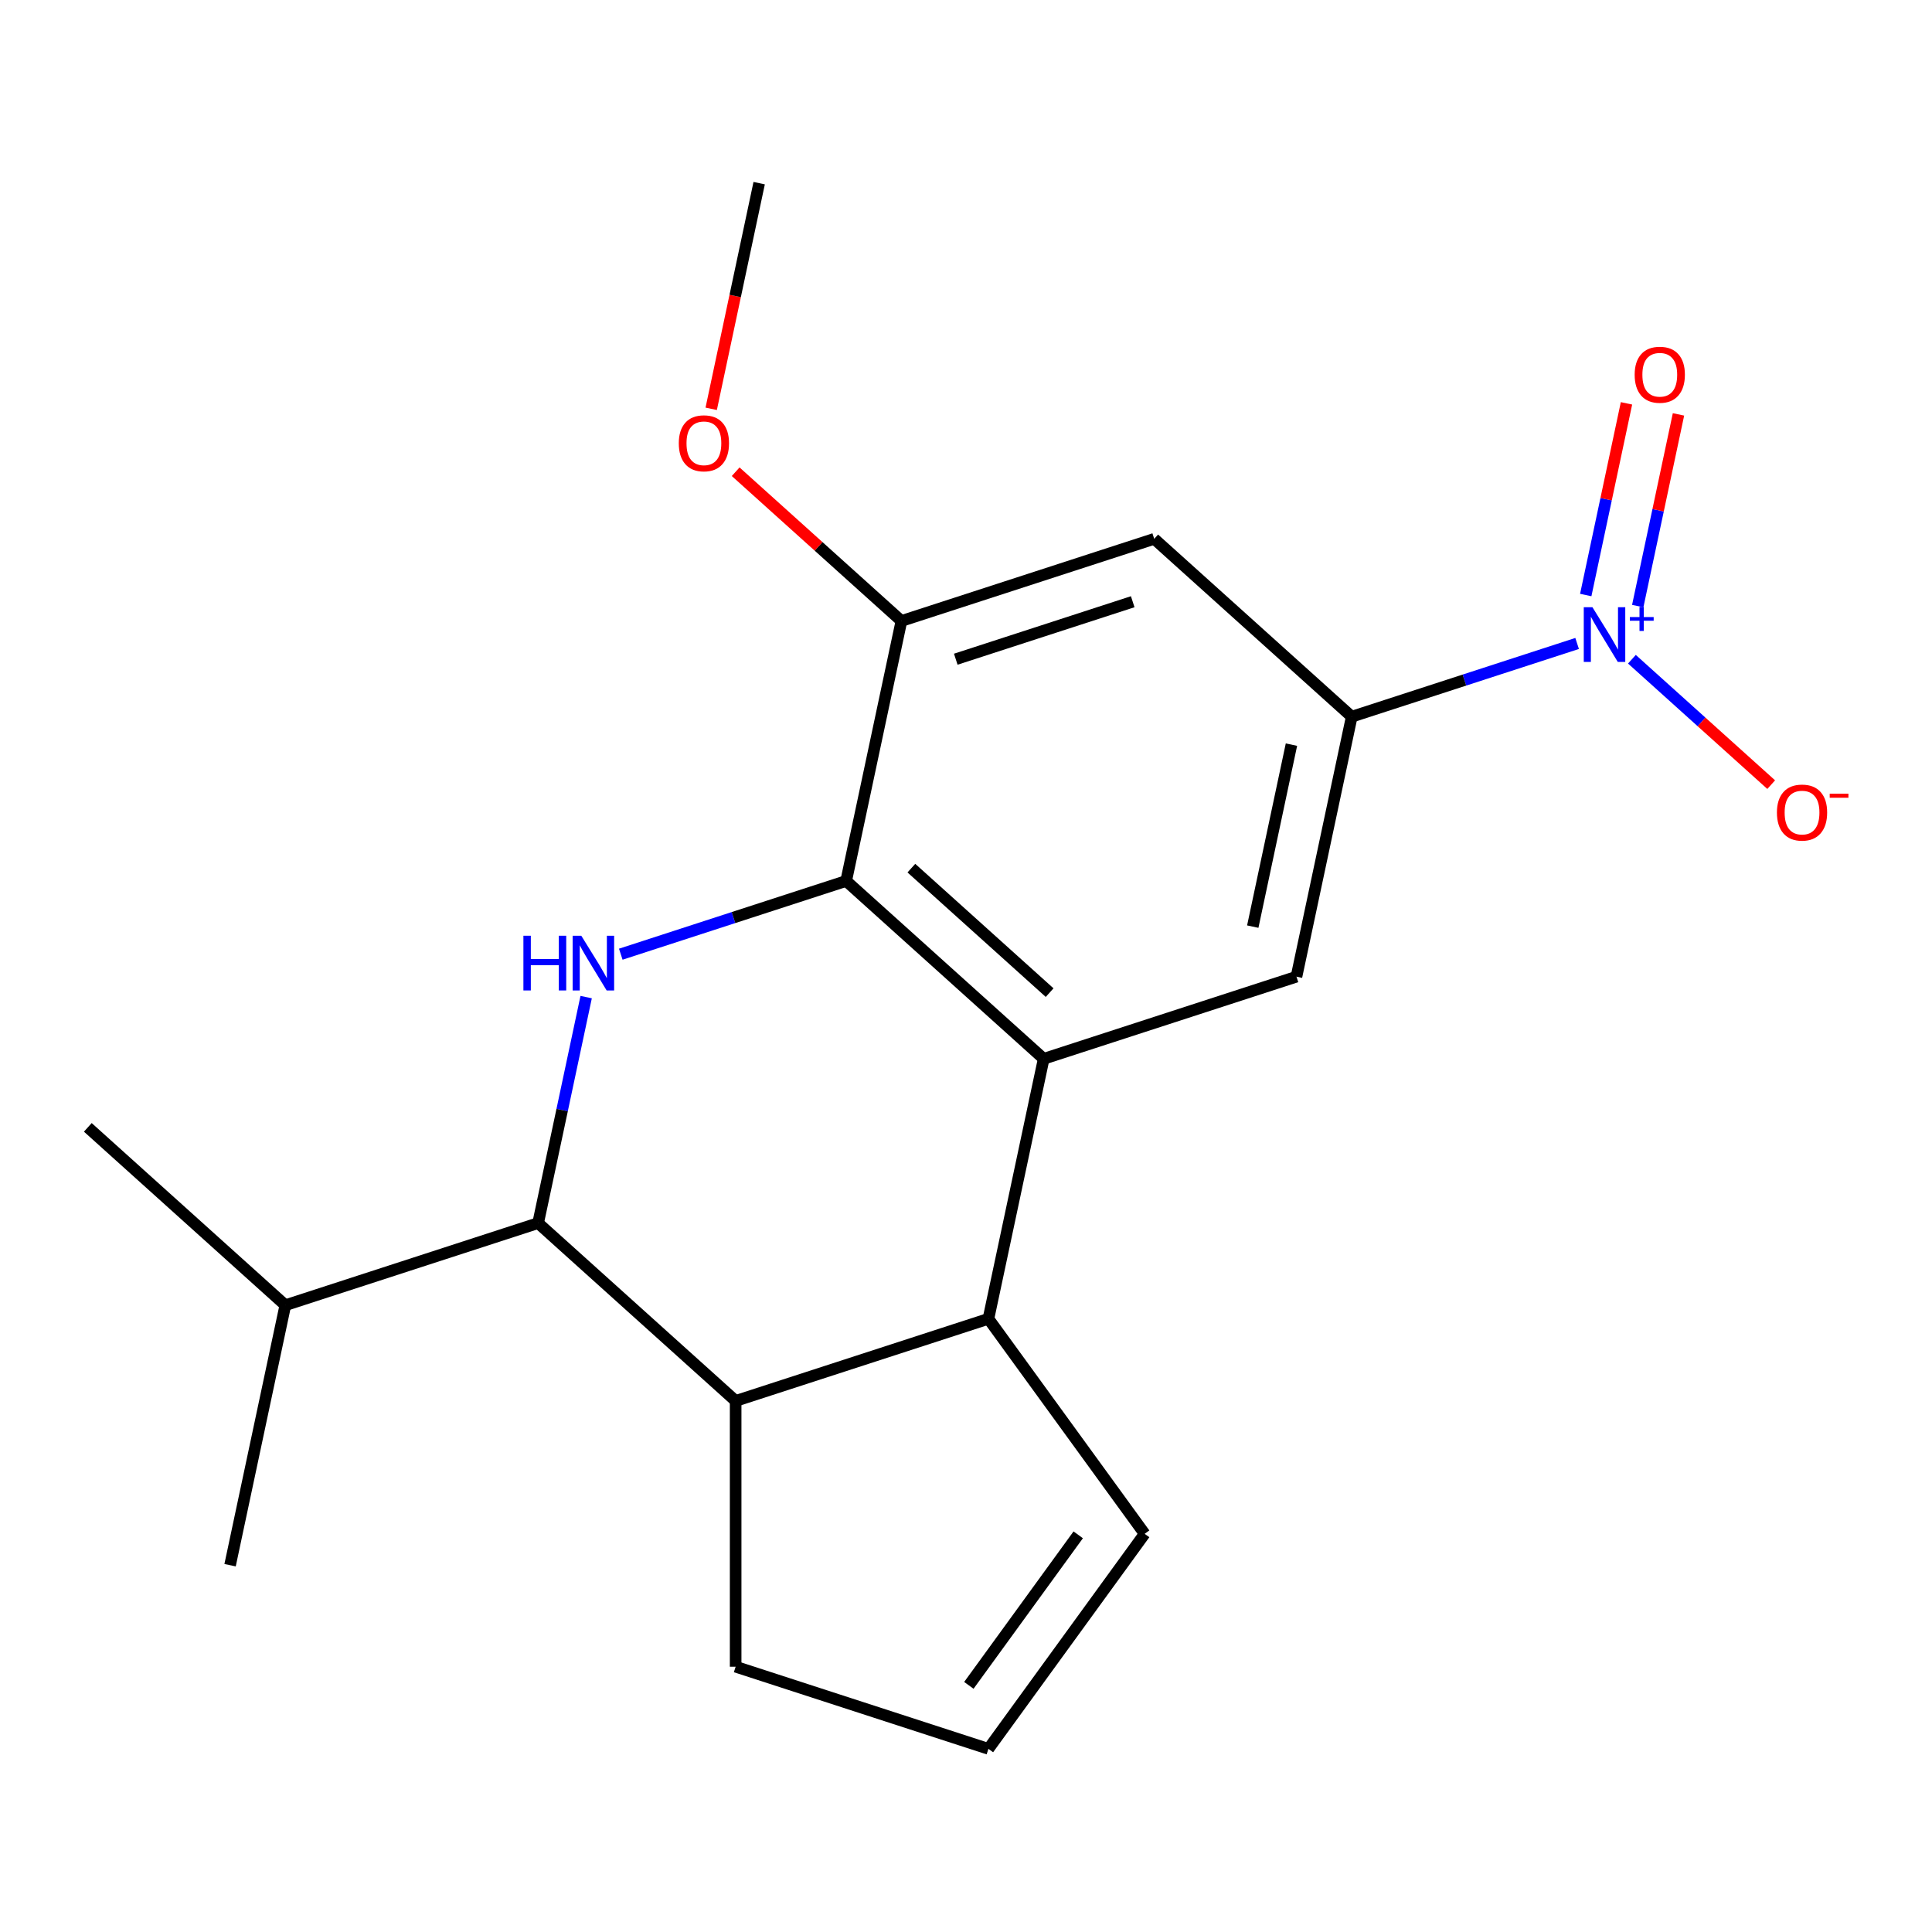 <?xml version='1.0' encoding='iso-8859-1'?>
<svg version='1.1' baseProfile='full'
              xmlns='http://www.w3.org/2000/svg'
                      xmlns:rdkit='http://www.rdkit.org/xml'
                      xmlns:xlink='http://www.w3.org/1999/xlink'
                  xml:space='preserve'
width='1000px' height='1000px' viewBox='0 0 1000 1000'>
<!-- END OF HEADER -->
<rect style='opacity:1.0;fill:#FFFFFF;stroke:none' width='1000' height='1000' x='0' y='0'> </rect>
<path class='bond-1' d='M 321.314,493.89 L 379.644,474.937' style='fill:none;fill-rule:evenodd;stroke:#0000FF;stroke-width:6px;stroke-linecap:butt;stroke-linejoin:miter;stroke-opacity:1' />
<path class='bond-1' d='M 379.644,474.937 L 437.975,455.984' style='fill:none;fill-rule:evenodd;stroke:#000000;stroke-width:6px;stroke-linecap:butt;stroke-linejoin:miter;stroke-opacity:1' />
<path class='bond-4' d='M 303.394,516.096 L 290.963,574.58' style='fill:none;fill-rule:evenodd;stroke:#0000FF;stroke-width:6px;stroke-linecap:butt;stroke-linejoin:miter;stroke-opacity:1' />
<path class='bond-4' d='M 290.963,574.58 L 278.531,633.064' style='fill:none;fill-rule:evenodd;stroke:#000000;stroke-width:6px;stroke-linecap:butt;stroke-linejoin:miter;stroke-opacity:1' />
<path class='bond-0' d='M 540.212,548.039 L 437.975,455.984' style='fill:none;fill-rule:evenodd;stroke:#000000;stroke-width:6px;stroke-linecap:butt;stroke-linejoin:miter;stroke-opacity:1' />
<path class='bond-0' d='M 543.287,513.783 L 471.721,449.345' style='fill:none;fill-rule:evenodd;stroke:#000000;stroke-width:6px;stroke-linecap:butt;stroke-linejoin:miter;stroke-opacity:1' />
<path class='bond-7' d='M 540.212,548.039 L 671.052,505.526' style='fill:none;fill-rule:evenodd;stroke:#000000;stroke-width:6px;stroke-linecap:butt;stroke-linejoin:miter;stroke-opacity:1' />
<path class='bond-20' d='M 540.212,548.039 L 511.608,682.606' style='fill:none;fill-rule:evenodd;stroke:#000000;stroke-width:6px;stroke-linecap:butt;stroke-linejoin:miter;stroke-opacity:1' />
<path class='bond-8' d='M 437.975,455.984 L 466.578,321.417' style='fill:none;fill-rule:evenodd;stroke:#000000;stroke-width:6px;stroke-linecap:butt;stroke-linejoin:miter;stroke-opacity:1' />
<path class='bond-2' d='M 816.315,333.054 L 757.985,352.007' style='fill:none;fill-rule:evenodd;stroke:#0000FF;stroke-width:6px;stroke-linecap:butt;stroke-linejoin:miter;stroke-opacity:1' />
<path class='bond-2' d='M 757.985,352.007 L 699.655,370.959' style='fill:none;fill-rule:evenodd;stroke:#000000;stroke-width:6px;stroke-linecap:butt;stroke-linejoin:miter;stroke-opacity:1' />
<path class='bond-10' d='M 844.674,341.214 L 880.722,373.671' style='fill:none;fill-rule:evenodd;stroke:#0000FF;stroke-width:6px;stroke-linecap:butt;stroke-linejoin:miter;stroke-opacity:1' />
<path class='bond-10' d='M 880.722,373.671 L 916.769,406.129' style='fill:none;fill-rule:evenodd;stroke:#FF0000;stroke-width:6px;stroke-linecap:butt;stroke-linejoin:miter;stroke-opacity:1' />
<path class='bond-11' d='M 847.692,313.708 L 858.237,264.099' style='fill:none;fill-rule:evenodd;stroke:#0000FF;stroke-width:6px;stroke-linecap:butt;stroke-linejoin:miter;stroke-opacity:1' />
<path class='bond-11' d='M 858.237,264.099 L 868.782,214.49' style='fill:none;fill-rule:evenodd;stroke:#FF0000;stroke-width:6px;stroke-linecap:butt;stroke-linejoin:miter;stroke-opacity:1' />
<path class='bond-11' d='M 820.779,307.987 L 831.324,258.378' style='fill:none;fill-rule:evenodd;stroke:#0000FF;stroke-width:6px;stroke-linecap:butt;stroke-linejoin:miter;stroke-opacity:1' />
<path class='bond-11' d='M 831.324,258.378 L 841.868,208.769' style='fill:none;fill-rule:evenodd;stroke:#FF0000;stroke-width:6px;stroke-linecap:butt;stroke-linejoin:miter;stroke-opacity:1' />
<path class='bond-3' d='M 511.608,682.606 L 380.768,725.118' style='fill:none;fill-rule:evenodd;stroke:#000000;stroke-width:6px;stroke-linecap:butt;stroke-linejoin:miter;stroke-opacity:1' />
<path class='bond-12' d='M 511.608,682.606 L 592.472,793.905' style='fill:none;fill-rule:evenodd;stroke:#000000;stroke-width:6px;stroke-linecap:butt;stroke-linejoin:miter;stroke-opacity:1' />
<path class='bond-6' d='M 278.531,633.064 L 380.768,725.118' style='fill:none;fill-rule:evenodd;stroke:#000000;stroke-width:6px;stroke-linecap:butt;stroke-linejoin:miter;stroke-opacity:1' />
<path class='bond-14' d='M 278.531,633.064 L 147.691,675.576' style='fill:none;fill-rule:evenodd;stroke:#000000;stroke-width:6px;stroke-linecap:butt;stroke-linejoin:miter;stroke-opacity:1' />
<path class='bond-5' d='M 699.655,370.959 L 597.418,278.905' style='fill:none;fill-rule:evenodd;stroke:#000000;stroke-width:6px;stroke-linecap:butt;stroke-linejoin:miter;stroke-opacity:1' />
<path class='bond-21' d='M 699.655,370.959 L 671.052,505.526' style='fill:none;fill-rule:evenodd;stroke:#000000;stroke-width:6px;stroke-linecap:butt;stroke-linejoin:miter;stroke-opacity:1' />
<path class='bond-21' d='M 668.451,385.424 L 648.429,479.621' style='fill:none;fill-rule:evenodd;stroke:#000000;stroke-width:6px;stroke-linecap:butt;stroke-linejoin:miter;stroke-opacity:1' />
<path class='bond-15' d='M 380.768,725.118 L 380.768,862.692' style='fill:none;fill-rule:evenodd;stroke:#000000;stroke-width:6px;stroke-linecap:butt;stroke-linejoin:miter;stroke-opacity:1' />
<path class='bond-9' d='M 466.578,321.417 L 597.418,278.905' style='fill:none;fill-rule:evenodd;stroke:#000000;stroke-width:6px;stroke-linecap:butt;stroke-linejoin:miter;stroke-opacity:1' />
<path class='bond-9' d='M 494.706,341.208 L 586.294,311.45' style='fill:none;fill-rule:evenodd;stroke:#000000;stroke-width:6px;stroke-linecap:butt;stroke-linejoin:miter;stroke-opacity:1' />
<path class='bond-16' d='M 466.578,321.417 L 423.679,282.791' style='fill:none;fill-rule:evenodd;stroke:#000000;stroke-width:6px;stroke-linecap:butt;stroke-linejoin:miter;stroke-opacity:1' />
<path class='bond-16' d='M 423.679,282.791 L 380.78,244.165' style='fill:none;fill-rule:evenodd;stroke:#FF0000;stroke-width:6px;stroke-linecap:butt;stroke-linejoin:miter;stroke-opacity:1' />
<path class='bond-22' d='M 592.472,793.905 L 511.608,905.204' style='fill:none;fill-rule:evenodd;stroke:#000000;stroke-width:6px;stroke-linecap:butt;stroke-linejoin:miter;stroke-opacity:1' />
<path class='bond-22' d='M 558.083,794.427 L 501.478,872.337' style='fill:none;fill-rule:evenodd;stroke:#000000;stroke-width:6px;stroke-linecap:butt;stroke-linejoin:miter;stroke-opacity:1' />
<path class='bond-13' d='M 511.608,905.204 L 380.768,862.692' style='fill:none;fill-rule:evenodd;stroke:#000000;stroke-width:6px;stroke-linecap:butt;stroke-linejoin:miter;stroke-opacity:1' />
<path class='bond-17' d='M 147.691,675.576 L 45.455,583.522' style='fill:none;fill-rule:evenodd;stroke:#000000;stroke-width:6px;stroke-linecap:butt;stroke-linejoin:miter;stroke-opacity:1' />
<path class='bond-18' d='M 147.691,675.576 L 119.088,810.143' style='fill:none;fill-rule:evenodd;stroke:#000000;stroke-width:6px;stroke-linecap:butt;stroke-linejoin:miter;stroke-opacity:1' />
<path class='bond-19' d='M 368.116,211.603 L 380.53,153.2' style='fill:none;fill-rule:evenodd;stroke:#FF0000;stroke-width:6px;stroke-linecap:butt;stroke-linejoin:miter;stroke-opacity:1' />
<path class='bond-19' d='M 380.53,153.2 L 392.944,94.796' style='fill:none;fill-rule:evenodd;stroke:#000000;stroke-width:6px;stroke-linecap:butt;stroke-linejoin:miter;stroke-opacity:1' />
<path  class='atom-0' d='M 270.915 484.337
L 274.755 484.337
L 274.755 496.377
L 289.235 496.377
L 289.235 484.337
L 293.075 484.337
L 293.075 512.657
L 289.235 512.657
L 289.235 499.577
L 274.755 499.577
L 274.755 512.657
L 270.915 512.657
L 270.915 484.337
' fill='#0000FF'/>
<path  class='atom-0' d='M 300.875 484.337
L 310.155 499.337
Q 311.075 500.817, 312.555 503.497
Q 314.035 506.177, 314.115 506.337
L 314.115 484.337
L 317.875 484.337
L 317.875 512.657
L 313.995 512.657
L 304.035 496.257
Q 302.875 494.337, 301.635 492.137
Q 300.435 489.937, 300.075 489.257
L 300.075 512.657
L 296.395 512.657
L 296.395 484.337
L 300.875 484.337
' fill='#0000FF'/>
<path  class='atom-3' d='M 824.235 314.287
L 833.515 329.287
Q 834.435 330.767, 835.915 333.447
Q 837.395 336.127, 837.475 336.287
L 837.475 314.287
L 841.235 314.287
L 841.235 342.607
L 837.355 342.607
L 827.395 326.207
Q 826.235 324.287, 824.995 322.087
Q 823.795 319.887, 823.435 319.207
L 823.435 342.607
L 819.755 342.607
L 819.755 314.287
L 824.235 314.287
' fill='#0000FF'/>
<path  class='atom-3' d='M 843.611 319.392
L 848.6 319.392
L 848.6 314.138
L 850.818 314.138
L 850.818 319.392
L 855.939 319.392
L 855.939 321.292
L 850.818 321.292
L 850.818 326.572
L 848.6 326.572
L 848.6 321.292
L 843.611 321.292
L 843.611 319.392
' fill='#0000FF'/>
<path  class='atom-11' d='M 919.732 420.581
Q 919.732 413.781, 923.092 409.981
Q 926.452 406.181, 932.732 406.181
Q 939.012 406.181, 942.372 409.981
Q 945.732 413.781, 945.732 420.581
Q 945.732 427.461, 942.332 431.381
Q 938.932 435.261, 932.732 435.261
Q 926.492 435.261, 923.092 431.381
Q 919.732 427.501, 919.732 420.581
M 932.732 432.061
Q 937.052 432.061, 939.372 429.181
Q 941.732 426.261, 941.732 420.581
Q 941.732 415.021, 939.372 412.221
Q 937.052 409.381, 932.732 409.381
Q 928.412 409.381, 926.052 412.181
Q 923.732 414.981, 923.732 420.581
Q 923.732 426.301, 926.052 429.181
Q 928.412 432.061, 932.732 432.061
' fill='#FF0000'/>
<path  class='atom-11' d='M 947.052 410.804
L 956.74 410.804
L 956.74 412.916
L 947.052 412.916
L 947.052 410.804
' fill='#FF0000'/>
<path  class='atom-12' d='M 846.098 193.96
Q 846.098 187.16, 849.458 183.36
Q 852.818 179.56, 859.098 179.56
Q 865.378 179.56, 868.738 183.36
Q 872.098 187.16, 872.098 193.96
Q 872.098 200.84, 868.698 204.76
Q 865.298 208.64, 859.098 208.64
Q 852.858 208.64, 849.458 204.76
Q 846.098 200.88, 846.098 193.96
M 859.098 205.44
Q 863.418 205.44, 865.738 202.56
Q 868.098 199.64, 868.098 193.96
Q 868.098 188.4, 865.738 185.6
Q 863.418 182.76, 859.098 182.76
Q 854.778 182.76, 852.418 185.56
Q 850.098 188.36, 850.098 193.96
Q 850.098 199.68, 852.418 202.56
Q 854.778 205.44, 859.098 205.44
' fill='#FF0000'/>
<path  class='atom-17' d='M 351.341 229.443
Q 351.341 222.643, 354.701 218.843
Q 358.061 215.043, 364.341 215.043
Q 370.621 215.043, 373.981 218.843
Q 377.341 222.643, 377.341 229.443
Q 377.341 236.323, 373.941 240.243
Q 370.541 244.123, 364.341 244.123
Q 358.101 244.123, 354.701 240.243
Q 351.341 236.363, 351.341 229.443
M 364.341 240.923
Q 368.661 240.923, 370.981 238.043
Q 373.341 235.123, 373.341 229.443
Q 373.341 223.883, 370.981 221.083
Q 368.661 218.243, 364.341 218.243
Q 360.021 218.243, 357.661 221.043
Q 355.341 223.843, 355.341 229.443
Q 355.341 235.163, 357.661 238.043
Q 360.021 240.923, 364.341 240.923
' fill='#FF0000'/>
</svg>
